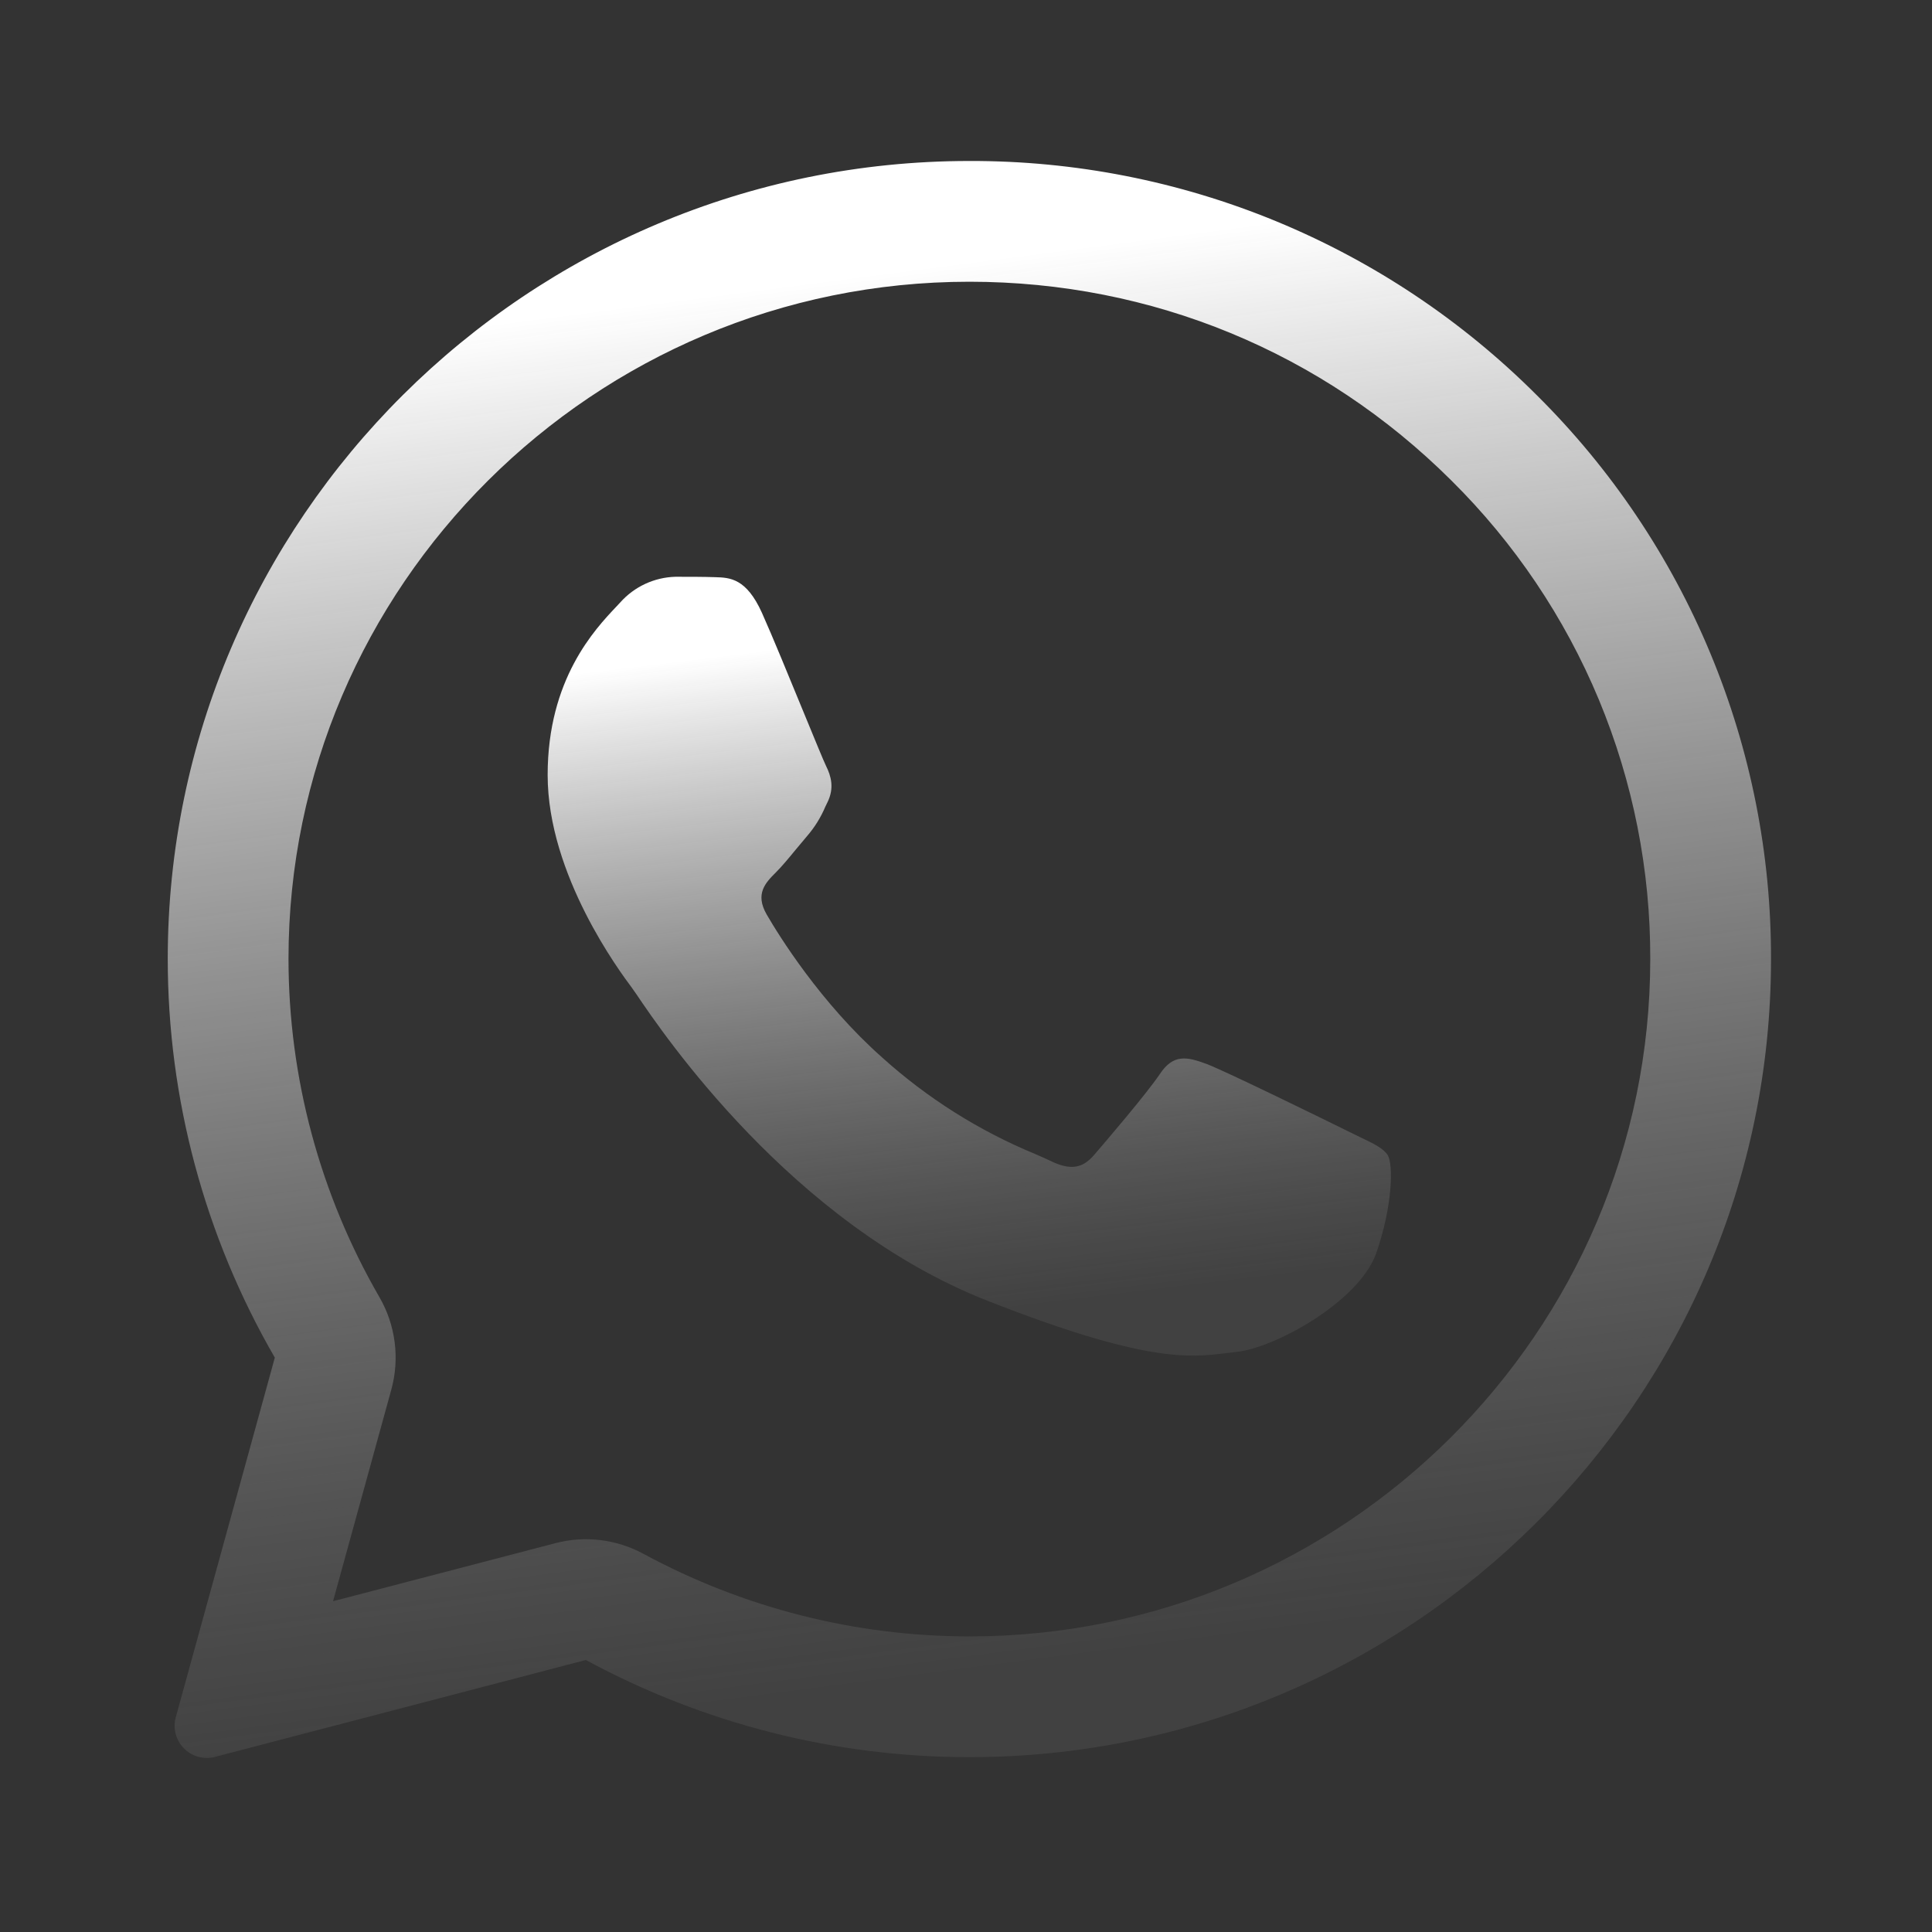 <?xml version="1.0" encoding="UTF-8"?> <svg xmlns="http://www.w3.org/2000/svg" width="52" height="52" viewBox="0 0 52 52" fill="none"><rect x="0" y="0" width="52" height="52" fill="#333333" stroke="none"/><path d="M19.253 15.535C19.649 15.546 20.089 15.567 20.508 16.495C20.785 17.112 21.251 18.25 21.632 19.177C21.929 19.898 22.172 20.492 22.232 20.613C22.371 20.891 22.457 21.209 22.276 21.584L22.215 21.71C22.092 22.001 21.924 22.272 21.716 22.511L21.407 22.88C21.223 23.105 21.038 23.326 20.882 23.482C20.603 23.759 20.315 24.058 20.635 24.613C20.956 25.168 22.083 26.992 23.744 28.463C24.96 29.559 26.355 30.439 27.868 31.063C28.019 31.128 28.142 31.183 28.236 31.228C28.793 31.505 29.124 31.462 29.445 31.089C29.768 30.714 30.838 29.466 31.215 28.912C31.579 28.357 31.952 28.444 32.468 28.634C32.983 28.827 35.726 30.173 36.283 30.448L36.593 30.6C36.981 30.784 37.243 30.912 37.355 31.098C37.494 31.334 37.494 32.441 37.035 33.746C36.562 35.046 34.29 36.294 33.261 36.389L32.968 36.424C32.023 36.536 30.827 36.684 26.563 35.004C21.307 32.937 17.838 27.811 17.138 26.773L17.023 26.609L17.011 26.591C16.692 26.164 14.74 23.554 14.74 20.858C14.74 18.28 16.012 16.937 16.59 16.326L16.692 16.217C16.879 16.006 17.108 15.835 17.364 15.716C17.62 15.597 17.898 15.531 18.18 15.524C18.555 15.524 18.932 15.524 19.253 15.535Z" fill="url(#paint0_linear_144_306)"></path><path fill-rule="evenodd" clip-rule="evenodd" d="M4.732 46.217C4.691 46.364 4.69 46.519 4.728 46.666C4.766 46.814 4.843 46.949 4.95 47.057C5.057 47.166 5.191 47.245 5.338 47.285C5.485 47.325 5.64 47.326 5.787 47.287L15.769 44.679C18.936 46.394 22.481 47.293 26.082 47.294H26.091C37.977 47.294 47.667 37.661 47.667 25.818C47.674 22.994 47.12 20.196 46.036 17.588C44.952 14.98 43.36 12.614 41.353 10.627C39.349 8.624 36.97 7.037 34.35 5.956C31.731 4.876 28.924 4.325 26.091 4.333C14.205 4.333 4.515 13.966 4.515 25.807C4.515 29.575 5.508 33.275 7.397 36.541L4.732 46.217ZM10.532 37.403C10.647 36.987 10.677 36.553 10.622 36.125C10.567 35.697 10.428 35.285 10.211 34.911C8.611 32.144 7.767 29.004 7.765 25.807C7.765 15.775 15.983 7.583 26.091 7.583C31.009 7.583 35.598 9.483 39.061 12.93C40.764 14.616 42.115 16.623 43.035 18.835C43.954 21.048 44.424 23.422 44.417 25.818C44.417 35.849 36.199 44.044 26.091 44.044H26.08C23.02 44.042 20.009 43.278 17.318 41.821C16.593 41.428 15.746 41.326 14.948 41.535L8.964 43.097L10.532 37.403Z" fill="url(#paint1_linear_144_306)"></path><defs><linearGradient id="paint0_linear_144_306" x1="23.765" y1="17.123" x2="25.971" y2="35.32" gradientUnits="userSpaceOnUse"><stop stop-color="white"></stop><stop offset="1" stop-color="#737373" stop-opacity="0.23"></stop></linearGradient><linearGradient id="paint1_linear_144_306" x1="21.674" y1="7.611" x2="26.542" y2="44.837" gradientUnits="userSpaceOnUse"><stop stop-color="white"></stop><stop offset="1" stop-color="#737373" stop-opacity="0.23"></stop></linearGradient></defs></svg> 